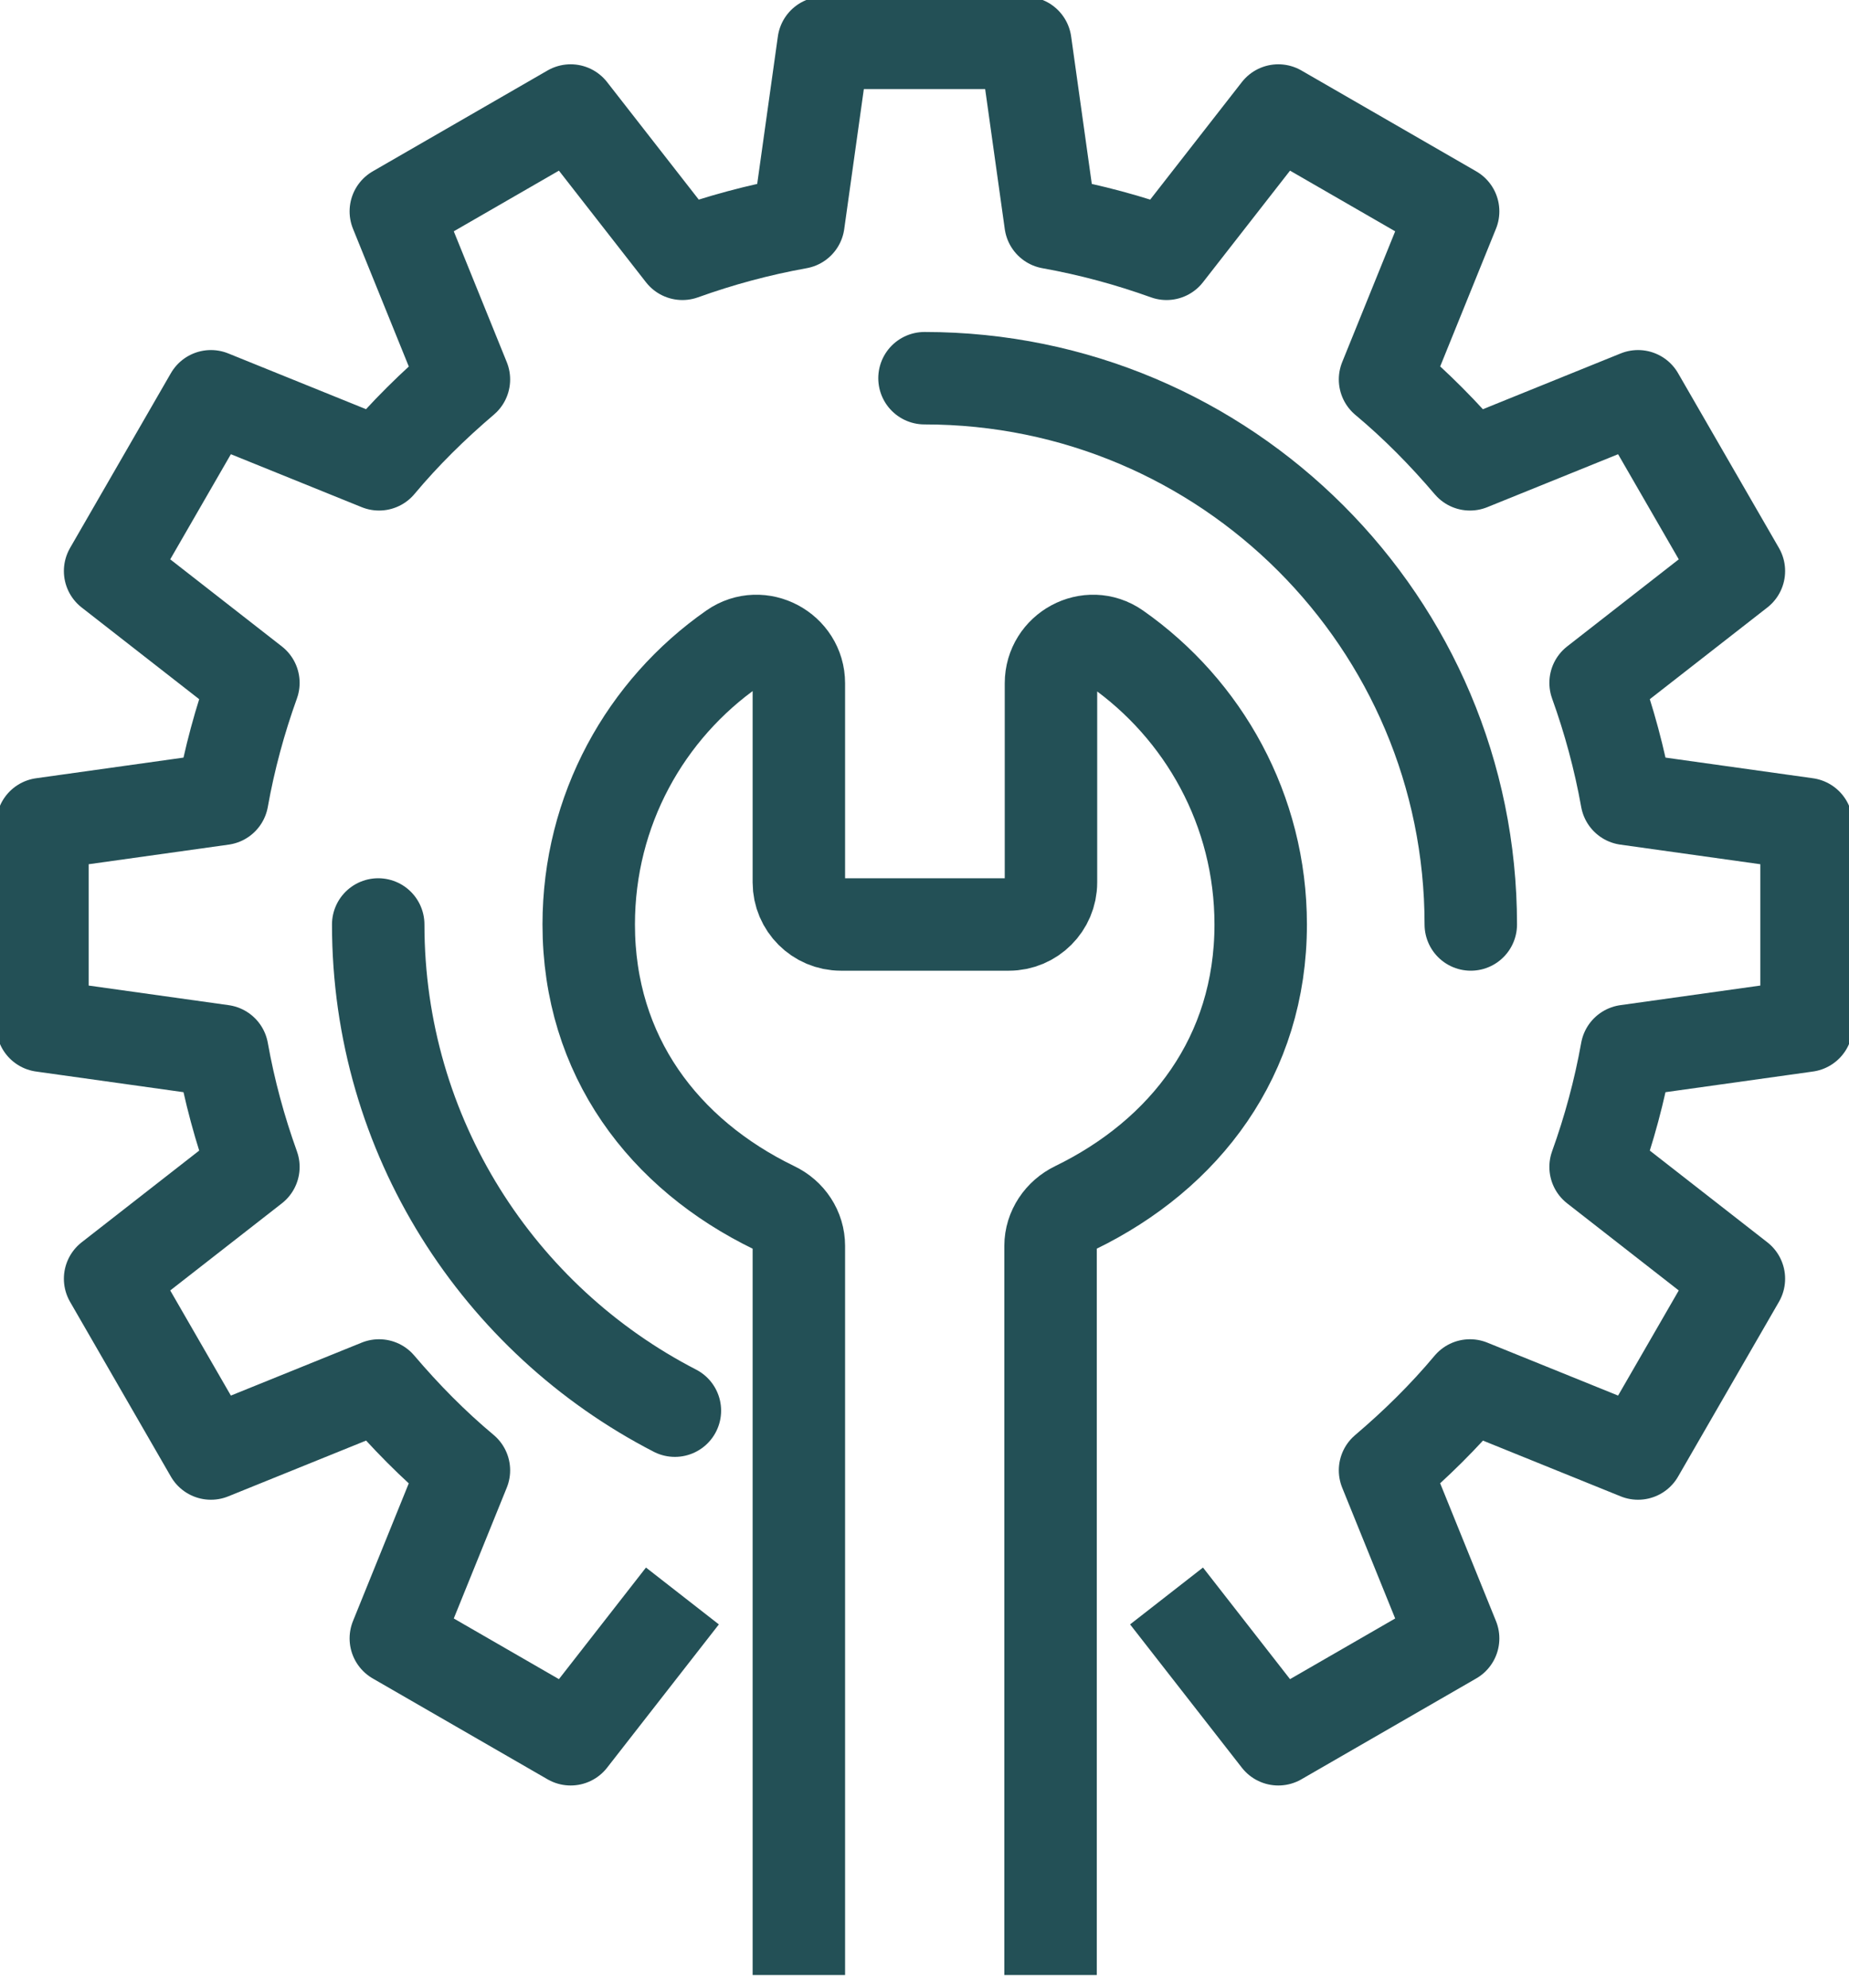 <svg width="40" height="43" viewBox="0 0 40 43" fill="none" xmlns="http://www.w3.org/2000/svg">
    <g clip-path="url(#clip0_2048_62738)">
        <path d="M25.236 34.527L27.654 37.627L31.436 35.445L29.963 31.809C30.627 31.245 31.245 30.636 31.8 29.973L35.436 31.445L37.618 27.664L34.518 25.245C34.809 24.436 35.036 23.6 35.191 22.736L39.082 22.191V17.827L35.191 17.282C35.036 16.418 34.809 15.582 34.518 14.773L37.618 12.354L35.436 8.573L31.8 10.045C31.236 9.382 30.627 8.764 29.963 8.209L31.436 4.573L27.654 2.391L25.236 5.491C24.427 5.2 23.591 4.973 22.727 4.818L22.182 0.927H17.818L17.273 4.818C16.409 4.973 15.572 5.2 14.763 5.491L12.345 2.391L8.563 4.573L10.036 8.209C9.373 8.773 8.754 9.382 8.2 10.045L4.563 8.573L2.382 12.354L5.482 14.773C5.191 15.582 4.963 16.418 4.809 17.282L0.918 17.827V22.191L4.809 22.736C4.963 23.6 5.191 24.436 5.482 25.245L2.382 27.664L4.563 31.445L8.2 29.973C8.763 30.636 9.373 31.255 10.036 31.809L8.563 35.445L12.345 37.627L14.763 34.527" stroke="#235056" stroke-width="2" stroke-linejoin="round"/>
        <path d="M20 8.182C26.527 8.182 31.818 13.473 31.818 20" stroke="#235056" stroke-width="2" stroke-linecap="round" stroke-linejoin="round"/>
        <path d="M14.6 30.518C10.791 28.555 8.182 24.582 8.182 20" stroke="#235056" stroke-width="2" stroke-linecap="round" stroke-linejoin="round"/>
        <path d="M22.727 42.727V26.954C22.727 26.6 22.945 26.282 23.264 26.127C25.636 24.973 27.273 22.845 27.273 20C27.273 17.527 26.036 15.345 24.154 14.027C23.555 13.609 22.736 14.055 22.736 14.782V19.091C22.736 19.591 22.327 20 21.827 20H18.191C17.691 20 17.282 19.591 17.282 19.091V14.782C17.282 14.055 16.454 13.609 15.854 14.027C13.964 15.345 12.736 17.527 12.736 20C12.736 22.845 14.364 24.973 16.745 26.127C17.073 26.282 17.282 26.6 17.282 26.954V42.727" stroke="#235056" stroke-width="2" stroke-linejoin="round"/>
    </g>
    <defs>
        <clipPath id="clip0_2048_62738">
            <rect width="40" height="42.727" fill="white"/>
        </clipPath>
    </defs>
</svg>
